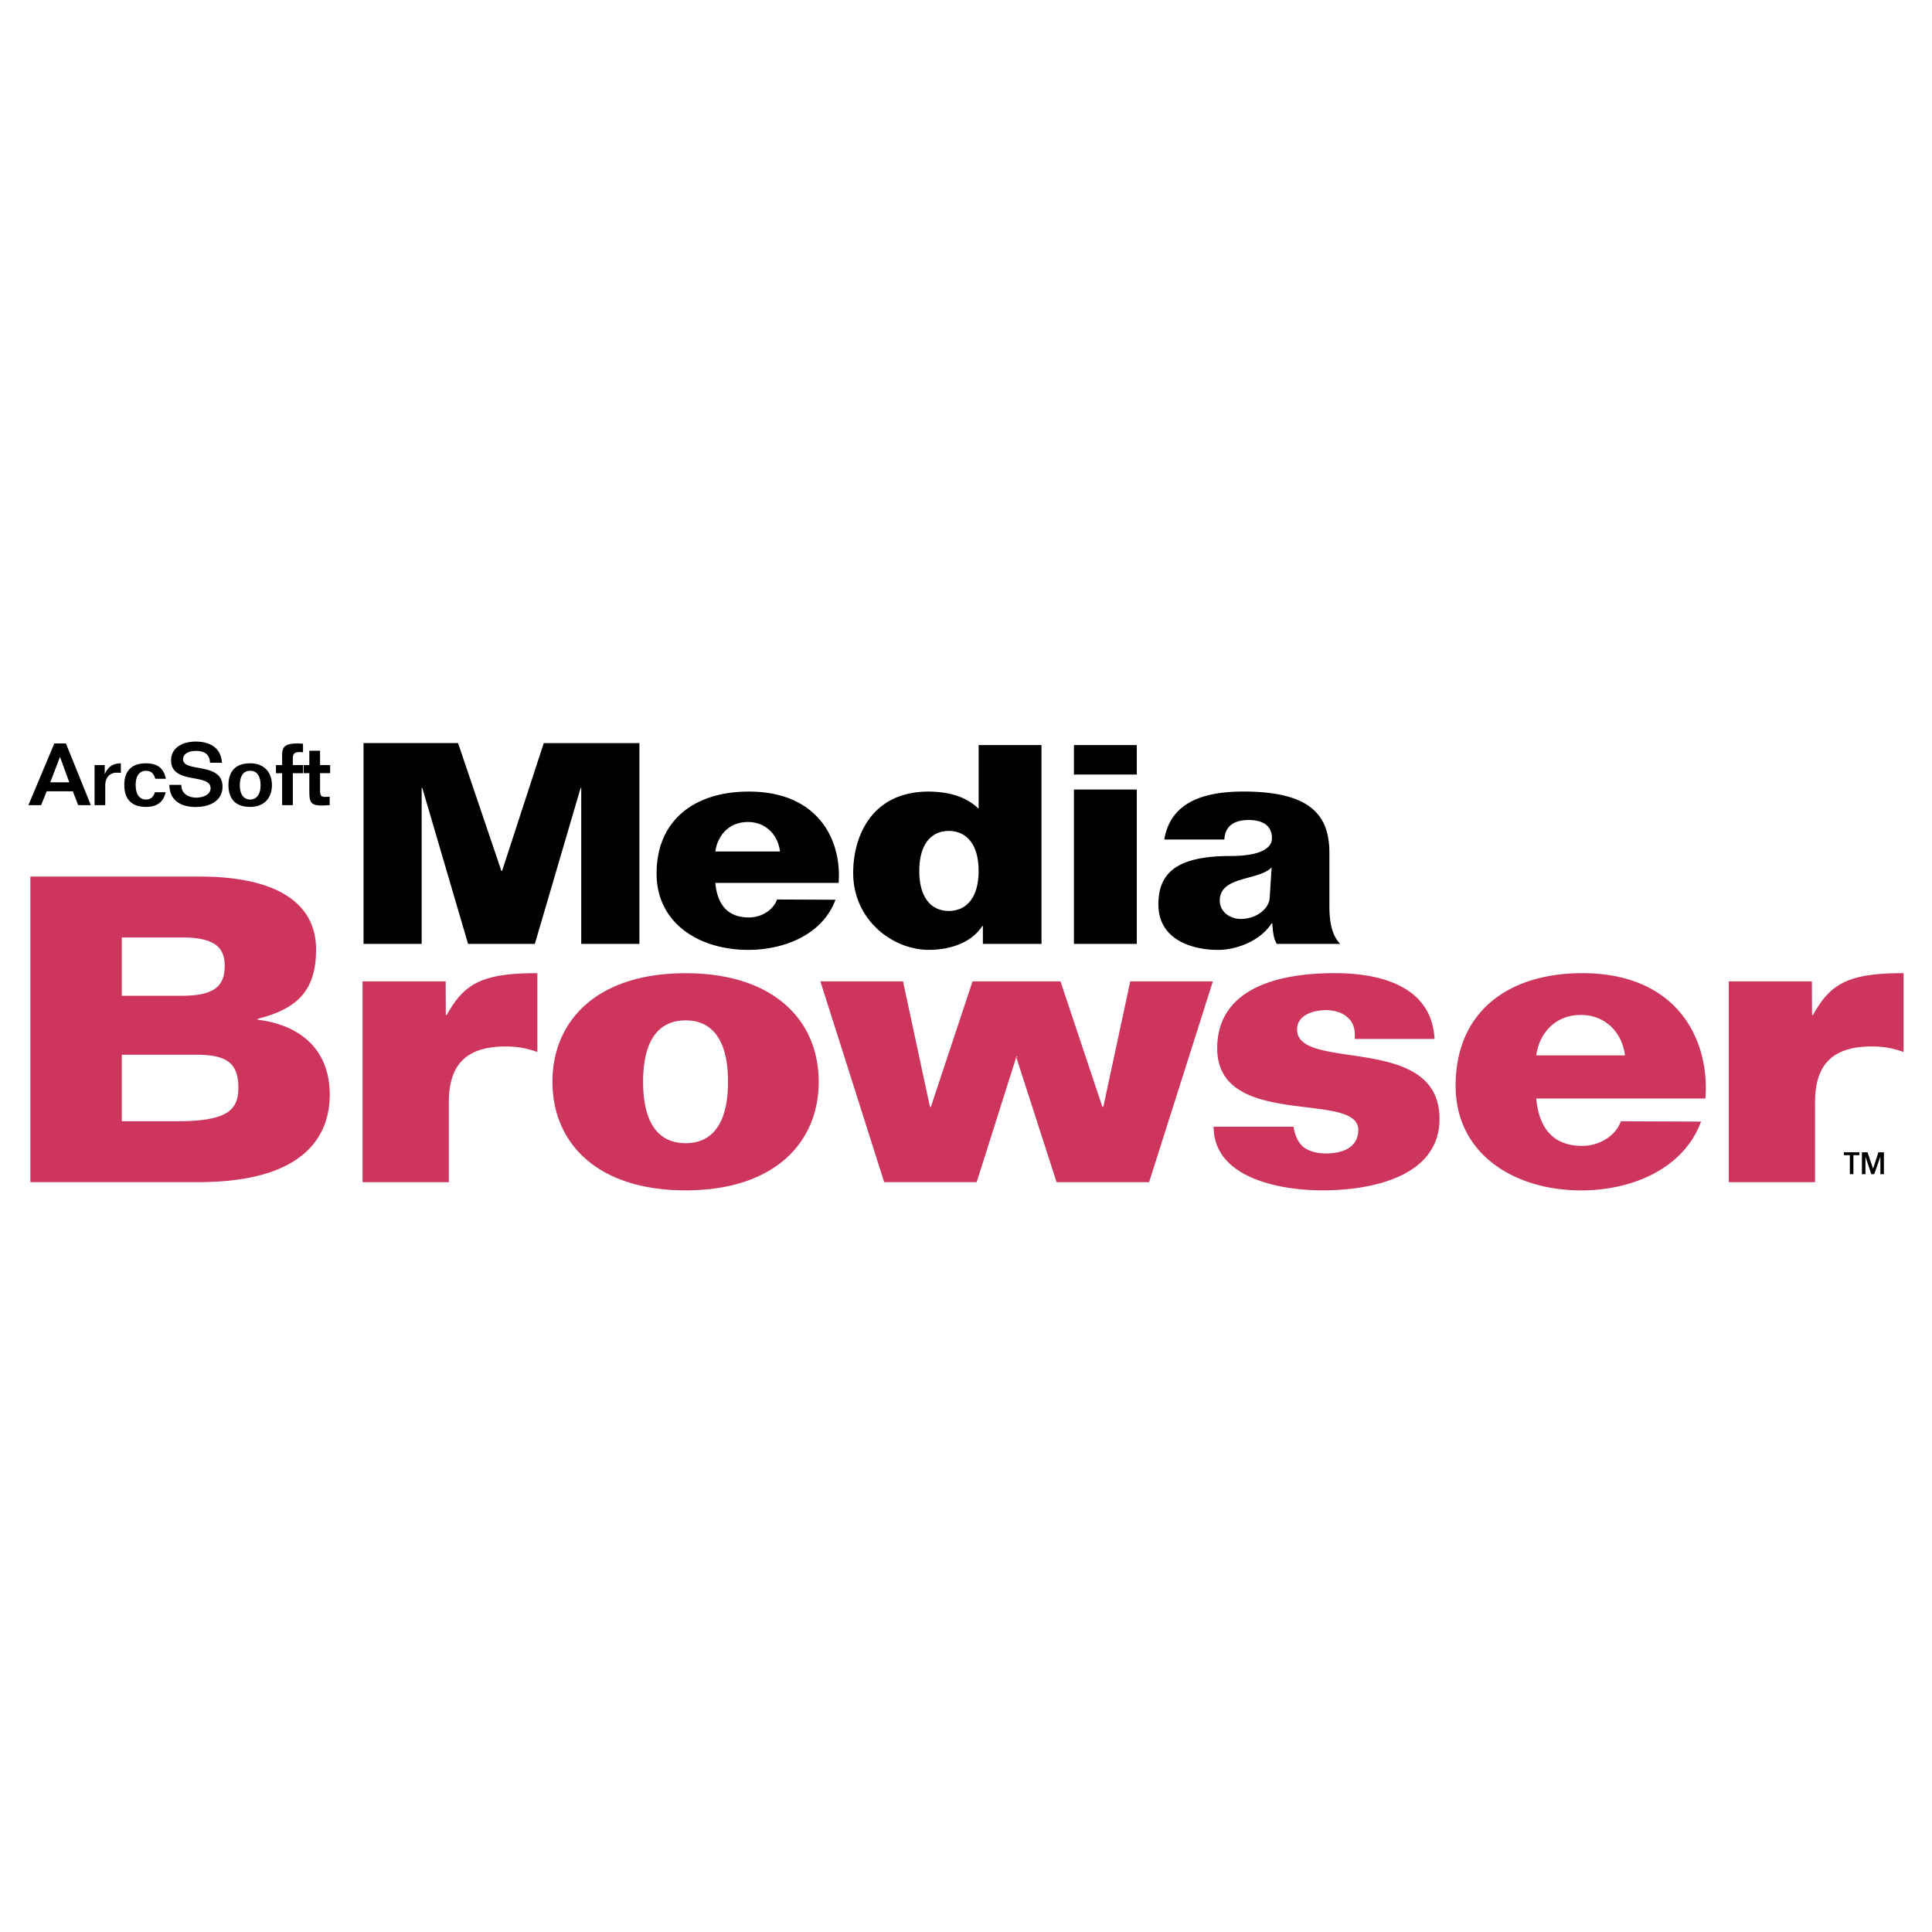 <svg xmlns="http://www.w3.org/2000/svg" width="2500" height="2500" viewBox="0 0 192.756 192.756"><g fill-rule="evenodd" clip-rule="evenodd"><path fill="#fff" d="M0 0h192.756v192.756H0V0z"/><path d="M5.976 75.533h.018l.915 2.518H5.017l.959-2.518zm-3.142 4.798H4.1l.562-1.384h2.604l.533 1.384h1.266l-2.487-6.156H5.421l-2.587 6.156zM9.433 76.331h1.014l.002.87h.018c.316-.69.788-1.043 1.592-1.043v.949c-.118 0-.236-.017-.41-.017-.631 0-1.148.414-1.148 1.276v1.965H9.433v-4zM15.49 77.701c-.127-.481-.39-.807-.931-.798-.598 0-1.023.448-1.023 1.423 0 .974.425 1.443 1.023 1.443.496 0 .741-.261.903-.729h1.067c-.208.961-.859 1.465-1.962 1.465-1.49 0-2.166-.831-2.166-2.179 0-1.355.675-2.17 2.166-2.17 1.157 0 1.78.506 1.979 1.545H15.49zM18.091 78.309c0 .878.688 1.257 1.501 1.275.606-.018 1.417-.25 1.417-.956 0-1.507-3.938-.327-3.938-2.76 0-1.328 1.211-1.88 2.462-1.88 1.25 0 2.508.492 2.608 2.112h-1.195c0-.87-.616-1.18-1.373-1.18-.91 0-1.309.378-1.309.833 0 1.358 3.937.231 3.937 2.735 0 1.37-1.211 2.026-2.67 2.026-1.503 0-2.608-.656-2.635-2.207h1.195v.002zM24.954 79.769c-.599 0-1.025-.466-1.025-1.433 0-.984.427-1.45 1.025-1.433.617-.017 1.043.449 1.043 1.433 0 .967-.427 1.433-1.043 1.433zm.008.736c1.349 0 2.168-.856 2.168-2.168 0-1.33-.82-2.181-2.168-2.181-1.493 0-2.159.825-2.169 2.181.01 1.338.676 2.168 2.169 2.168zM30.231 76.331v.81h-1.015v3.19h-1.068v-3.19h-.614v-.81h.614v-1.002c0-.878.362-1.154 1.593-1.154.182 0 .371.017.49.026v.86a1.91 1.91 0 0 0-.317-.026c-.534 0-.698.165-.698.64v.657h1.015v-.001zM31.932 74.9v1.43h1.004v.81h-1.004v1.659c0 .553.073.709.533.709.135 0 .281-.018.425-.026v.851c-.253 0-.498.035-.75.035-1.187 0-1.278-.362-1.278-1.5V77.14h-.57v-.81h.57V74.9h1.07zM187.959 117.148h-.352v-1.719h-.012l-.604 1.719h-.289l-.574-1.719h-.01v1.719h-.354v-2.182h.561l.545 1.625h.01l.529-1.625h.549v2.182h.001zm-2.445-2.181v.283h-.6v1.898h-.354v-1.898h-.598v-.283h1.552zM36.27 94.173V74.135h9.429l4.327 12.763h.064l4.159-12.758h9.544v20.034h-5.802V78.617h-.063l-4.567 15.557H46.7l-4.567-15.557h-.063v15.557l-5.8-.001zM71.369 84.953c.23-1.645 1.408-2.942 3.242-2.942 1.801 0 3.014 1.297 3.21 2.942h-6.452zm6.156 4.79c-.392 1.083-1.571 1.792-2.816 1.792-2.096 0-3.144-1.28-3.34-3.446h12.299c.328-4.261-2.016-9.113-8.958-9.113-5.359 0-9.202 2.799-9.202 8.18 0 5.002 4.298 7.614 9.137 7.614 3.667 0 7.434-1.555 8.712-5.002l-5.832-.025zM97.637 86.894c0 2.691-1.243 3.99-2.977 3.99-1.733 0-2.943-1.299-2.943-3.99 0-2.69 1.21-3.99 2.943-3.99 1.734 0 2.977 1.3 2.977 3.99zm0-6.203c-1.375-1.341-3.238-1.716-5.135-1.716-5.714.094-7.379 4.672-7.379 8.104 0 4.758 3.982 7.688 7.544 7.688 2.354 0 4.347-.842 5.33-2.371h.066v1.776h5.846V74.336h-6.271v6.355h-.001zM107.148 78.771h6.27v15.403h-6.27V78.771zm0-1.495v-2.94h6.27v2.94h-6.27zM126.676 89.597c-.066 1.06-1.311 2.087-2.883 2.087-1.049 0-2.096-.686-2.096-1.837 0-2.458 3.832-1.96 5.174-3.299l-.195 3.049zm-4.52-5.841c.064-1.44 1.113-1.944 2.424-1.944 1.242 0 2.322.441 2.322 1.827 0 1.008-1.209 1.763-4.094 1.763-5.217 0-7.234 1.556-7.234 4.822 0 3.806 3.844 4.548 5.895 4.548 1.484.029 4.098-.656 5.402-2.646h.064c.066.864.131 1.55.457 2.048h6.322c-.85-.873-1.08-2.21-1.08-3.82v-5.265c0-3.725-1.855-6.117-8.57-6.117-3.691 0-7.252.901-7.904 4.785h5.996v-.001z"/><path d="M19.515 105.229c3.054 0 4.268.768 4.268 3.32 0 2.297-1.258 3.318-6.154 3.318H12.15v-6.639h7.365v.001zM18.184 93.53c3.377 0 4.234 1.112 4.234 2.824 0 1.881-.857 2.994-4.234 2.994H12.15V93.53h6.034L3.031 117.94h16.774c10.859 0 13.094-4.875 13.094-8.711 0-4.383-2.771-6.939-7.196-7.494v-.086c4.089-1.021 5.832-2.943 5.832-6.921 0-4.534-3.798-7.271-11.595-7.271H3.031v30.482L18.184 93.53zM36.174 117.945V97.912h8.289l.016 3.361h.088c1.747-3.156 3.539-4.182 9.046-4.182v7.871a8.813 8.813 0 0 0-3.146-.555c-4.077 0-5.688 1.924-5.688 5.594v7.943h-8.605v.001zM64.163 107.93c0-4.098 1.515-6.127 4.235-6.127 2.72 0 4.237 2.029 4.237 6.127s-1.517 6.125-4.237 6.125c-2.721 0-4.235-2.028-4.235-6.125zm17.519 0c0-6.043-4.39-10.832-13.284-10.832-8.894 0-13.281 4.789-13.281 10.832 0 6.041 4.388 10.832 13.281 10.832 8.894 0 13.284-4.791 13.284-10.832zM109.986 110.432h.092l2.686-12.52h8.244l-6.362 20.033h-9.23l-4.031-12.494.09-.086v.129h-.09l-3.942 12.447h-9.229l-6.362-20.029h8.244l2.686 12.52h.092l4.155-12.52h8.776l4.181 12.52zM129.051 112.41c.137.852.449 1.535.943 1.998.541.42 1.303.672 2.289.672 1.93 0 3.232-.756 3.232-2.355 0-3.938-14.074 0-14.074-8.131 0-5.371 4.926-7.504 11.738-7.504 4.66 0 9.676 1.365 9.945 6.566h-7.971c.09-.939-.135-1.621-.627-2.068-.492-.512-1.209-.768-2.199-.811-1.168 0-2.918.42-2.918 1.938 0 4.277 14.213.293 14.213 8.918 0 5.674-6.584 7.129-11.697 7.129-4.262 0-10.842-1.242-10.842-6.352h7.968zM153.27 105.295c.314-2.256 1.932-4.035 4.449-4.035 2.471 0 4.133 1.779 4.404 4.035h-8.853zm8.447 6.574c-.539 1.482-2.156 2.457-3.863 2.457-2.877 0-4.312-1.756-4.584-4.727h16.879c.447-5.848-2.768-12.506-12.295-12.506-7.355 0-12.627 3.842-12.627 11.225 0 6.861 5.898 10.449 12.537 10.449 5.031 0 10.199-2.135 11.953-6.867l-8-.031zM172.482 117.945V97.912h8.289l.016 3.361h.09c1.748-3.156 3.537-4.182 9.045-4.182v7.871a8.813 8.813 0 0 0-3.145-.557c-4.08 0-5.691 1.926-5.691 5.596v7.943h-8.604v.001z" fill="#cd355c"/></g></svg>
